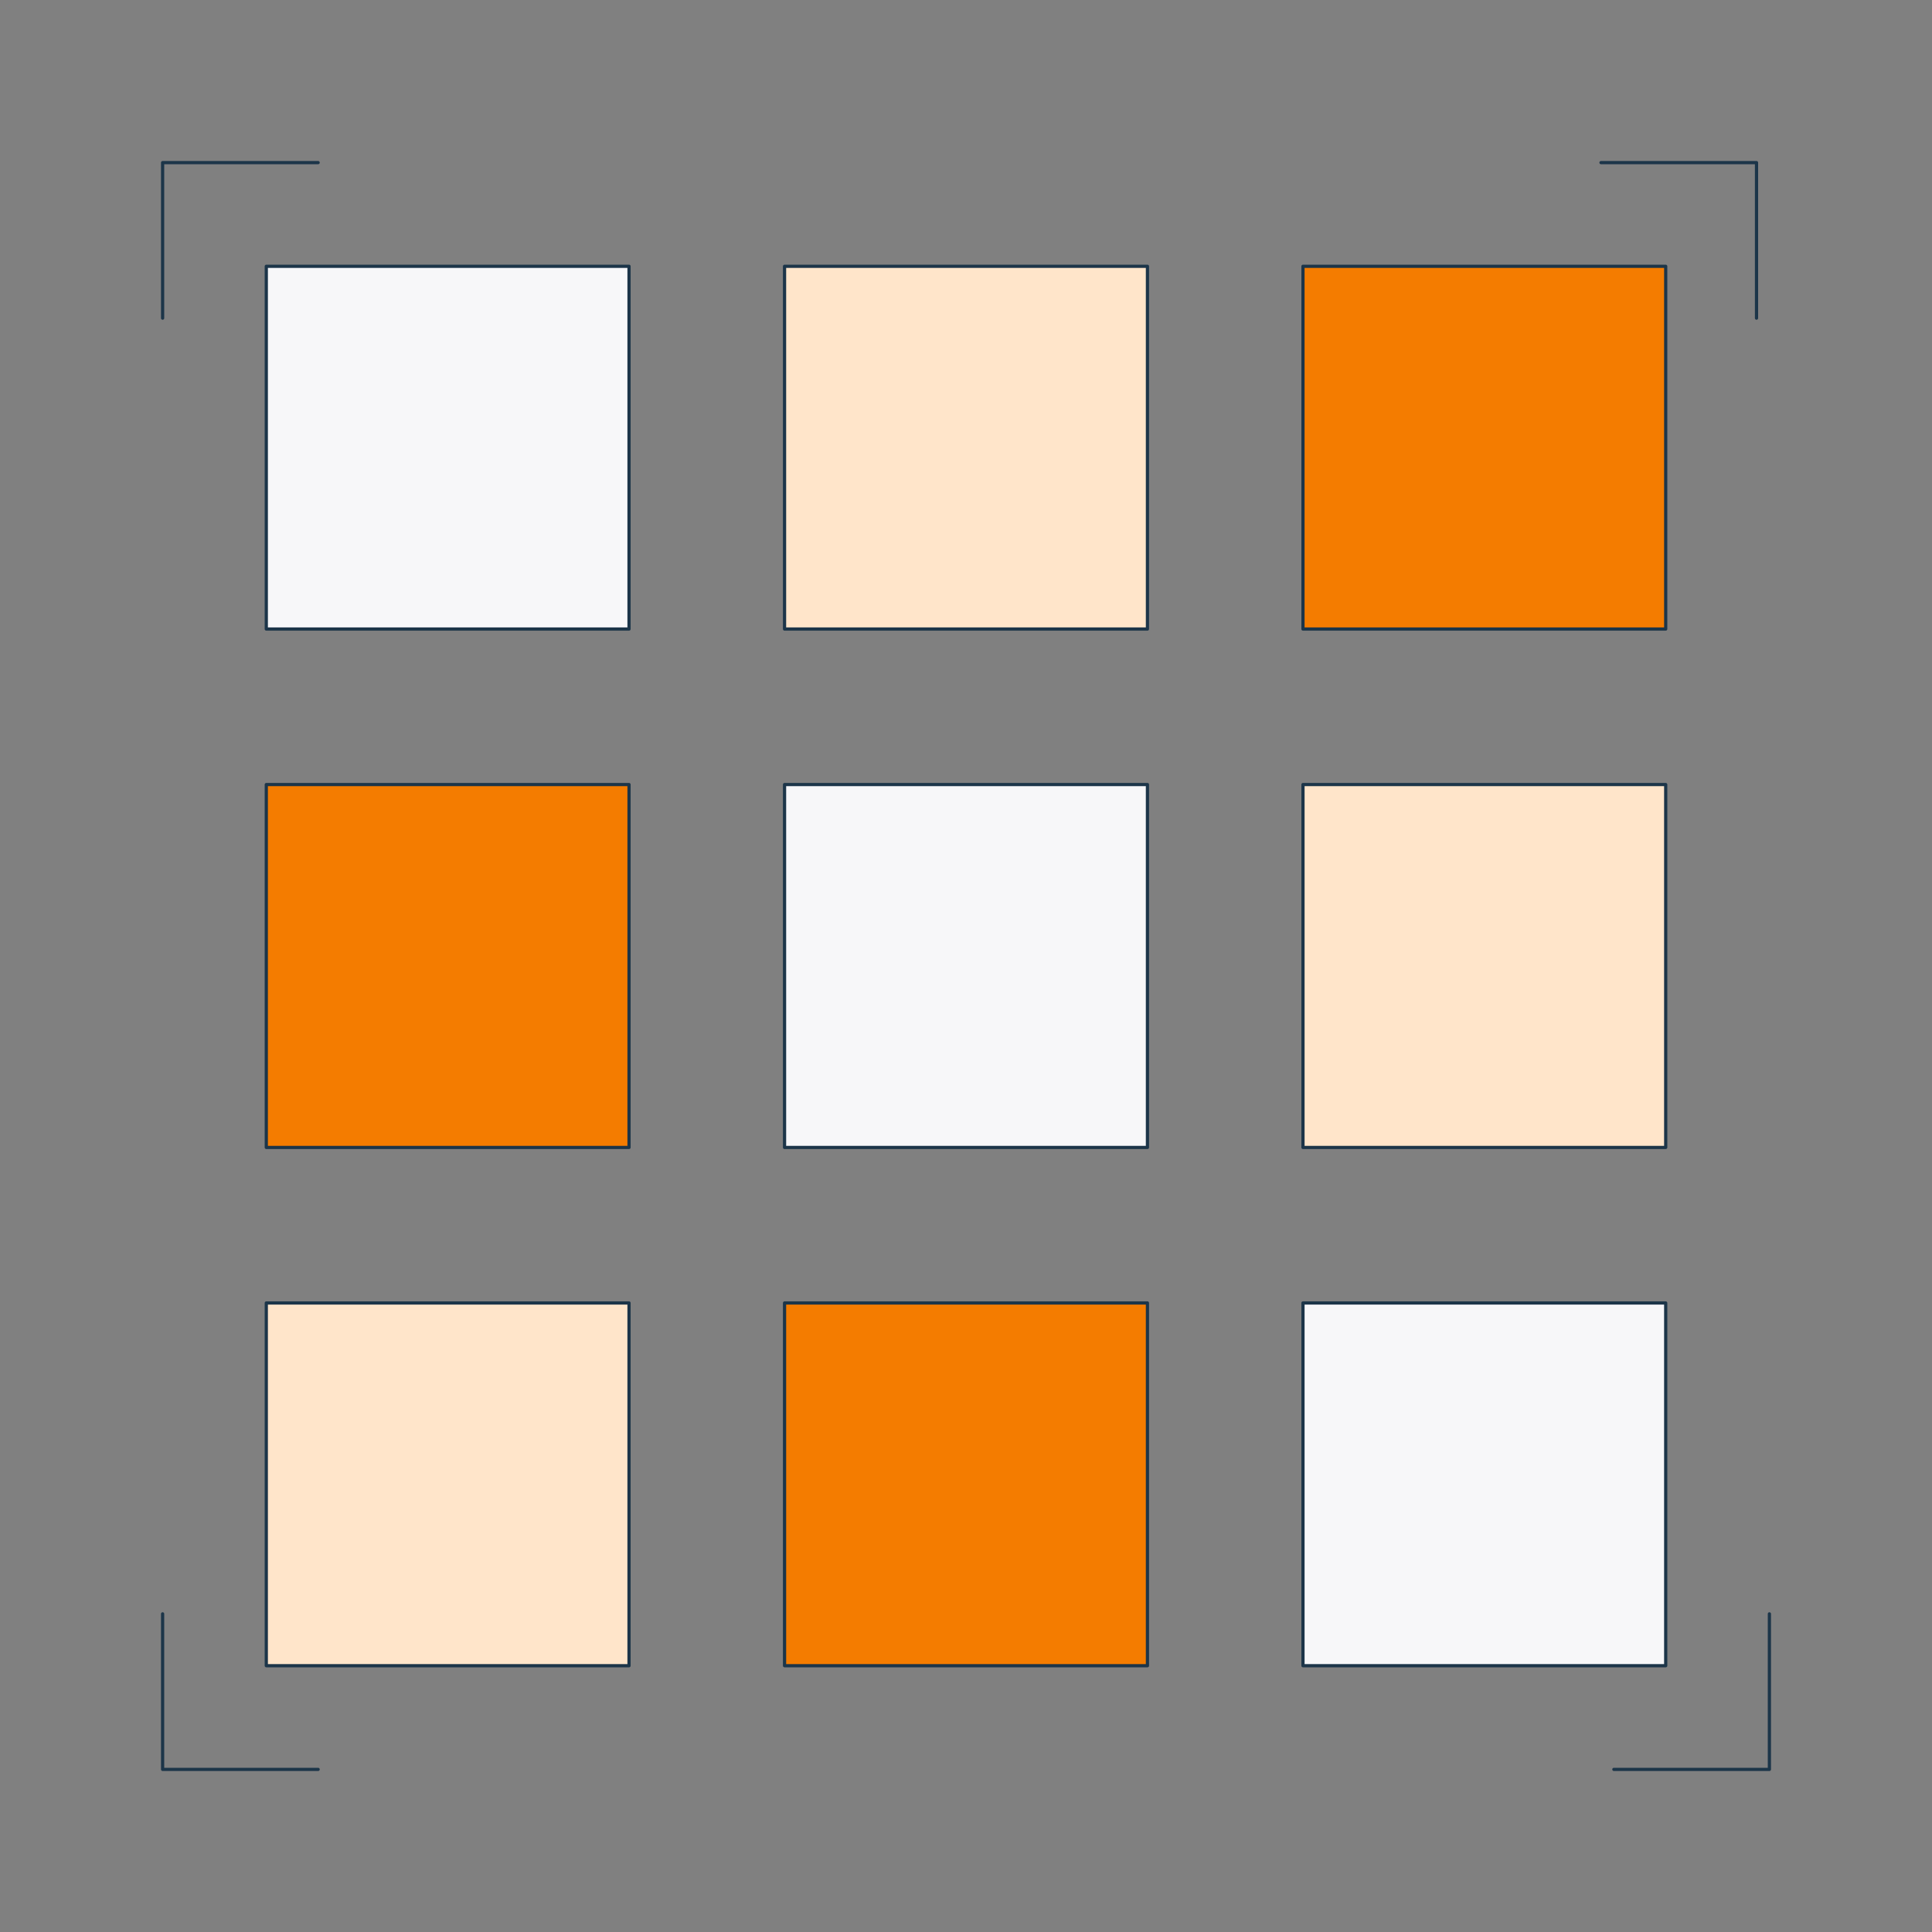 <?xml version="1.0" encoding="UTF-8"?>
<svg xmlns="http://www.w3.org/2000/svg" id="Layer_1" version="1.1" viewBox="0 0 1200 1200" width="336" height="336">
  <rect x="0" y="0" width="1200" height="1200" fill="#808080" stroke="none"/>
  <defs>
    <style>
      .st0 {
        fill: #f7f7f9;
      }

      .st0, .st1, .st2, .st3 {
        stroke: #1c3549;
        stroke-linecap: round;
        stroke-linejoin: round;
        stroke-width: 2px;
      }

      .st1 {
        fill: none;
      }

      .st2 {
        fill: #ffe5ca;
      }

      .st3 {
        fill: #f47c00;
      }
    </style>
  </defs>
  <rect class="st0" x="165.4" y="165.4" width="225.3" height="225.3"/>
  <rect class="st2" x="487.3" y="165.4" width="225.4" height="225.3"/>
  <rect class="st3" x="809.3" y="165.4" width="225.3" height="225.3"/>
  <rect class="st3" x="165.4" y="487.3" width="225.3" height="225.4"/>
  <rect class="st0" x="487.3" y="487.3" width="225.4" height="225.4"/>
  <rect class="st2" x="809.3" y="487.3" width="225.3" height="225.4"/>
  <rect class="st2" x="165.4" y="809.3" width="225.3" height="225.3"/>
  <rect class="st3" x="487.3" y="809.3" width="225.4" height="225.3"/>
  <rect class="st0" x="809.3" y="809.3" width="225.3" height="225.3"/>
  <polyline class="st1" points="1099 1002.4 1099 1099 1002.4 1099"/>
  <polyline class="st1" points="197.6 1099 101 1099 101 1002.4"/>
  <polyline class="st1" points="101 197.6 101 101 197.6 101"/>
  <polyline class="st1" points="994.4 101 1091 101 1091 197.6"/>
</svg>
